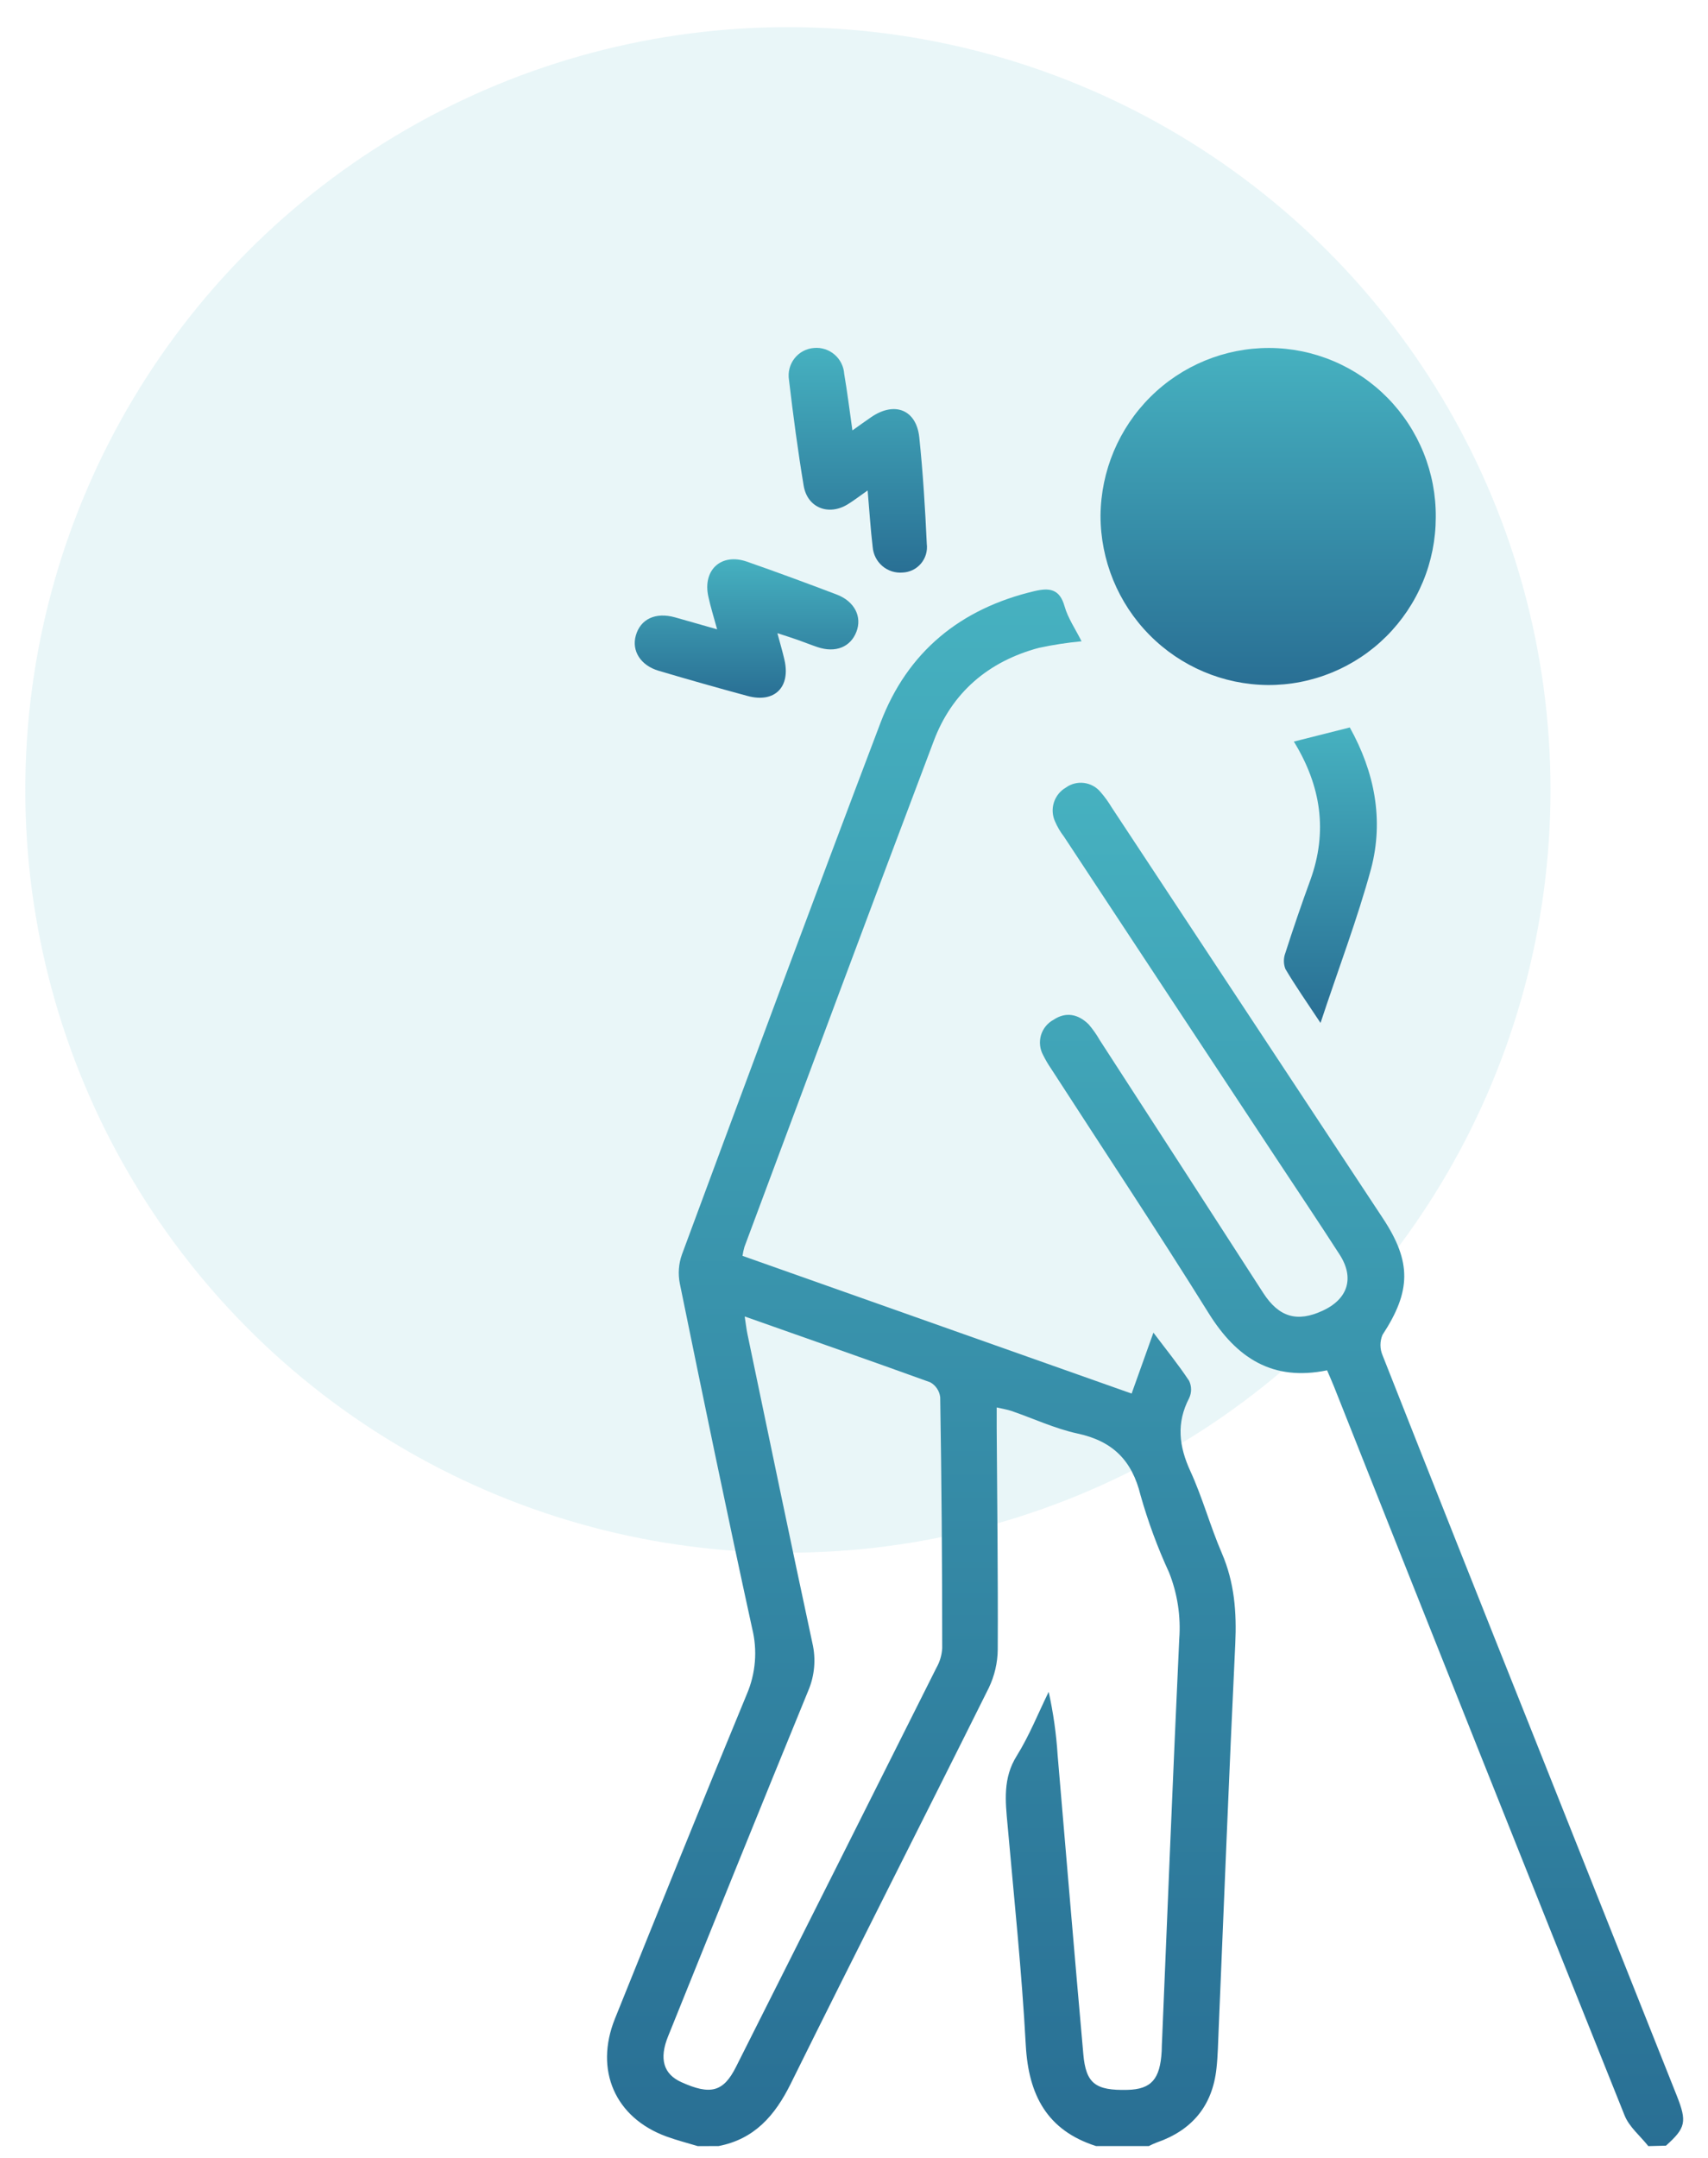 <svg width="57" height="72" viewBox="0 0 57 72" fill="none" xmlns="http://www.w3.org/2000/svg">
<circle cx="26.294" cy="26.356" r="25.45" fill="#46B1C0" fill-opacity="0.12"/>
<path d="M23.287 71.606C22.937 71.5 22.58 71.41 22.238 71.284C20.531 70.66 19.831 69.077 20.521 67.357C21.978 63.742 23.432 60.127 24.923 56.527C25.22 55.835 25.283 55.063 25.101 54.332C24.265 50.503 23.473 46.673 22.687 42.825C22.623 42.504 22.647 42.171 22.756 41.862C24.949 35.942 27.142 30.023 29.382 24.122C30.285 21.742 32.057 20.303 34.526 19.722C35.017 19.608 35.363 19.643 35.527 20.23C35.638 20.623 35.892 20.994 36.094 21.397C35.616 21.442 35.141 21.515 34.671 21.615C32.986 22.067 31.762 23.105 31.153 24.745C29.03 30.357 26.942 35.983 24.843 41.605C24.815 41.703 24.794 41.802 24.779 41.902L37.765 46.497C38.013 45.804 38.248 45.15 38.492 44.464C38.908 45.016 39.323 45.527 39.684 46.073C39.727 46.163 39.749 46.261 39.749 46.361C39.749 46.461 39.727 46.56 39.684 46.65C39.252 47.48 39.344 48.258 39.727 49.089C40.132 49.972 40.388 50.923 40.773 51.816C41.197 52.798 41.273 53.794 41.224 54.846C41.017 59.137 40.851 63.43 40.669 67.722C40.65 68.15 40.644 68.582 40.597 69.008C40.464 70.263 39.78 71.078 38.598 71.487C38.51 71.521 38.423 71.56 38.34 71.604H36.578C34.944 71.082 34.325 69.904 34.233 68.243C34.1 65.79 33.842 63.333 33.625 60.895C33.551 60.093 33.465 59.324 33.932 58.583C34.35 57.912 34.647 57.163 34.997 56.449C35.151 57.145 35.251 57.853 35.296 58.566C35.58 61.89 35.857 65.215 36.153 68.537C36.239 69.519 36.557 69.755 37.626 69.729C38.422 69.709 38.717 69.374 38.768 68.437C38.768 68.302 38.778 68.164 38.783 68.027C38.969 63.581 39.147 59.135 39.354 54.691C39.411 53.933 39.295 53.172 39.014 52.466C38.631 51.635 38.314 50.775 38.064 49.894C37.777 48.716 37.126 48.081 35.959 47.83C35.206 47.667 34.491 47.331 33.758 47.078C33.619 47.031 33.473 47.009 33.262 46.96V47.657C33.277 50.116 33.309 52.566 33.297 55.035C33.293 55.478 33.191 55.914 33 56.313C30.805 60.724 28.569 65.114 26.385 69.531C25.859 70.591 25.175 71.373 23.981 71.604L23.287 71.606ZM24.851 43.918C24.892 44.187 24.912 44.36 24.947 44.527C25.664 47.96 26.376 51.4 27.112 54.825C27.235 55.354 27.187 55.91 26.974 56.409C25.4 60.248 23.846 64.095 22.296 67.942C21.991 68.694 22.142 69.201 22.734 69.47C23.711 69.914 24.143 69.798 24.561 68.965C26.794 64.53 29.023 60.092 31.248 55.651C31.363 55.45 31.43 55.225 31.444 54.994C31.444 52.201 31.422 49.41 31.377 46.618C31.365 46.515 31.328 46.415 31.27 46.329C31.212 46.242 31.134 46.17 31.043 46.12C29.016 45.387 26.983 44.678 24.851 43.924V43.918Z" fill="url(#paint0_linear_17_5134)"/>
<path d="M55.008 71.606C54.741 71.267 54.371 70.968 54.217 70.583C50.97 62.485 47.737 54.38 44.52 46.267C44.448 46.088 44.37 45.913 44.288 45.721C42.47 46.094 41.27 45.315 40.335 43.814C38.623 41.065 36.835 38.377 35.079 35.659C34.98 35.515 34.891 35.363 34.813 35.206C34.758 35.106 34.723 34.996 34.711 34.883C34.698 34.769 34.708 34.654 34.739 34.544C34.771 34.435 34.824 34.333 34.896 34.244C34.967 34.155 35.056 34.081 35.156 34.027C35.566 33.752 35.977 33.831 36.328 34.175C36.468 34.337 36.592 34.513 36.698 34.699C38.522 37.514 40.343 40.328 42.159 43.143C42.683 43.952 43.291 44.125 44.141 43.732C44.991 43.339 45.204 42.634 44.708 41.862C44.012 40.782 43.295 39.714 42.587 38.642C40.223 35.064 37.862 31.487 35.504 27.91C35.385 27.756 35.286 27.587 35.209 27.408C35.118 27.209 35.105 26.983 35.171 26.775C35.237 26.567 35.378 26.39 35.566 26.281C35.742 26.152 35.961 26.096 36.177 26.124C36.392 26.151 36.59 26.26 36.729 26.428C36.87 26.59 36.995 26.764 37.105 26.948C40.122 31.516 43.139 36.085 46.154 40.655C47.112 42.108 47.093 43.08 46.137 44.539C46.092 44.646 46.069 44.761 46.069 44.877C46.069 44.993 46.092 45.108 46.137 45.214C47.781 49.381 49.434 53.544 51.095 57.703C52.714 61.776 54.334 65.847 55.956 69.918C56.304 70.795 56.259 70.996 55.597 71.591L55.008 71.606Z" fill="url(#paint1_linear_17_5134)"/>
<path d="M47.915 17.261C47.914 17.999 47.769 18.73 47.486 19.411C47.203 20.092 46.789 20.71 46.268 21.23C45.747 21.75 45.128 22.161 44.448 22.44C43.768 22.719 43.04 22.861 42.306 22.856C40.822 22.843 39.403 22.242 38.359 21.183C37.314 20.125 36.727 18.695 36.727 17.204C36.74 15.714 37.339 14.289 38.394 13.241C39.449 12.192 40.875 11.606 42.358 11.61C43.093 11.612 43.82 11.761 44.498 12.047C45.175 12.332 45.79 12.75 46.306 13.275C46.822 13.8 47.231 14.423 47.507 15.107C47.783 15.791 47.922 16.523 47.915 17.261Z" fill="url(#paint2_linear_17_5134)"/>
<path d="M28.447 14.361C28.707 14.176 28.891 14.043 29.078 13.915C29.86 13.383 30.584 13.672 30.679 14.597C30.802 15.775 30.875 16.965 30.929 18.151C30.944 18.268 30.933 18.386 30.9 18.499C30.866 18.612 30.809 18.716 30.733 18.806C30.657 18.895 30.563 18.968 30.458 19.019C30.352 19.07 30.237 19.099 30.12 19.103C29.999 19.113 29.877 19.099 29.761 19.062C29.645 19.024 29.537 18.964 29.445 18.885C29.352 18.805 29.276 18.708 29.221 18.599C29.166 18.49 29.133 18.371 29.123 18.249C29.053 17.66 29.016 17.059 28.955 16.364C28.691 16.549 28.5 16.698 28.293 16.825C27.657 17.218 26.946 16.947 26.821 16.209C26.625 15.031 26.469 13.852 26.33 12.674C26.31 12.548 26.316 12.419 26.348 12.296C26.379 12.172 26.437 12.057 26.515 11.957C26.594 11.857 26.692 11.774 26.805 11.714C26.917 11.655 27.04 11.619 27.167 11.61C27.29 11.599 27.413 11.613 27.531 11.651C27.648 11.689 27.757 11.749 27.85 11.83C27.944 11.91 28.021 12.009 28.076 12.119C28.132 12.23 28.165 12.35 28.173 12.474C28.273 13.063 28.348 13.652 28.447 14.361Z" fill="url(#paint3_linear_17_5134)"/>
<path d="M23.932 20.998C23.815 20.57 23.711 20.24 23.639 19.904C23.443 19.013 24.073 18.442 24.927 18.74C25.934 19.091 26.934 19.461 27.931 19.84C28.518 20.067 28.776 20.576 28.58 21.081C28.385 21.585 27.892 21.794 27.282 21.591C27.061 21.517 26.845 21.428 26.626 21.352C26.407 21.275 26.235 21.22 25.943 21.126C26.033 21.464 26.115 21.735 26.178 22.012C26.391 22.928 25.848 23.467 24.947 23.221C23.956 22.953 22.968 22.673 21.982 22.381C21.376 22.202 21.073 21.713 21.219 21.203C21.375 20.653 21.878 20.417 22.527 20.598C22.955 20.721 23.383 20.839 23.932 20.998Z" fill="url(#paint4_linear_17_5134)"/>
<path d="M44.069 34.131C43.609 33.436 43.23 32.894 42.896 32.329C42.83 32.157 42.83 31.966 42.896 31.795C43.157 30.98 43.434 30.17 43.729 29.364C44.315 27.747 44.088 26.222 43.179 24.743L45.046 24.272C45.869 25.75 46.188 27.345 45.756 28.985C45.298 30.671 44.671 32.307 44.069 34.131Z" fill="url(#paint5_linear_17_5134)"/>
<defs>
<linearGradient id="paint0_linear_17_5134" x1="30.748" y1="19.67" x2="30.748" y2="71.606" gradientUnits="userSpaceOnUse">
<stop stop-color="#46B1C0"/>
<stop offset="1" stop-color="#296F94"/>
</linearGradient>
<linearGradient id="paint1_linear_17_5134" x1="45.438" y1="26.117" x2="45.438" y2="71.606" gradientUnits="userSpaceOnUse">
<stop stop-color="#46B1C0"/>
<stop offset="1" stop-color="#296F94"/>
</linearGradient>
<linearGradient id="paint2_linear_17_5134" x1="42.321" y1="11.61" x2="42.321" y2="22.856" gradientUnits="userSpaceOnUse">
<stop stop-color="#46B1C0"/>
<stop offset="1" stop-color="#296F94"/>
</linearGradient>
<linearGradient id="paint3_linear_17_5134" x1="28.627" y1="11.606" x2="28.627" y2="19.107" gradientUnits="userSpaceOnUse">
<stop stop-color="#46B1C0"/>
<stop offset="1" stop-color="#296F94"/>
</linearGradient>
<linearGradient id="paint4_linear_17_5134" x1="24.914" y1="18.66" x2="24.914" y2="23.28" gradientUnits="userSpaceOnUse">
<stop stop-color="#46B1C0"/>
<stop offset="1" stop-color="#296F94"/>
</linearGradient>
<linearGradient id="paint5_linear_17_5134" x1="44.398" y1="24.272" x2="44.398" y2="34.131" gradientUnits="userSpaceOnUse">
<stop stop-color="#46B1C0"/>
<stop offset="1" stop-color="#296F94"/>
</linearGradient>
</defs>
</svg>
